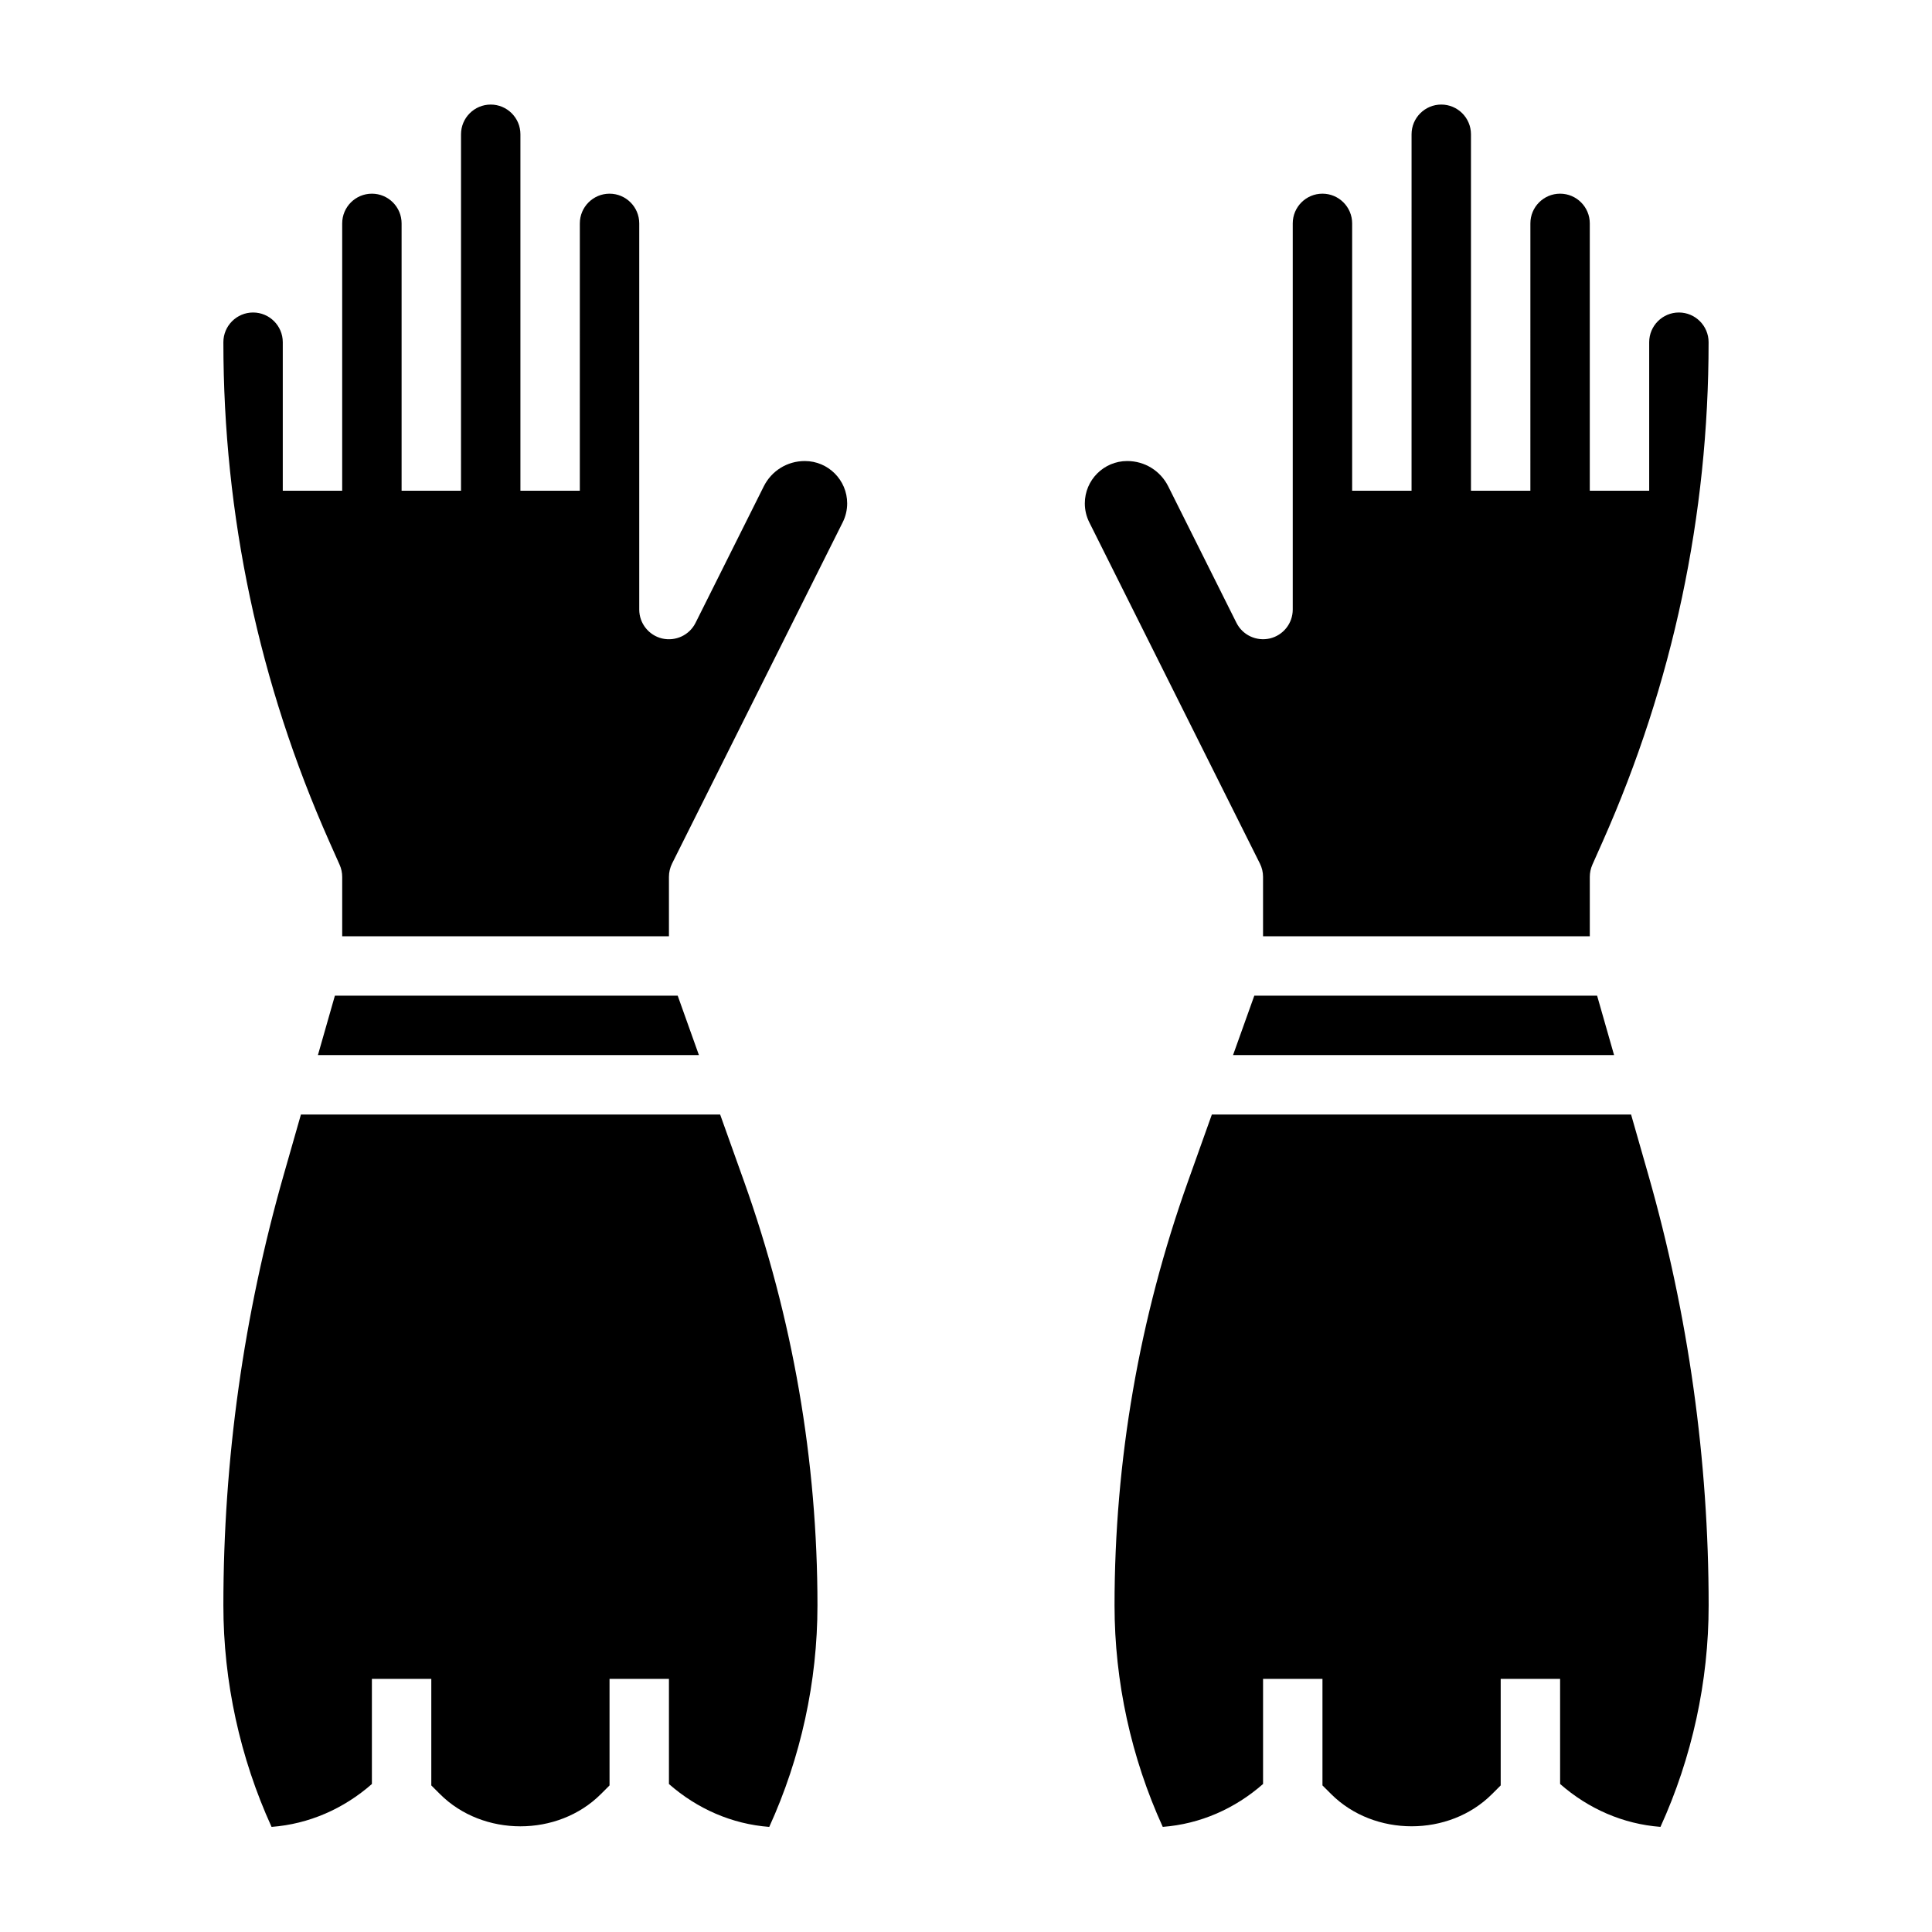 <?xml version="1.0" encoding="UTF-8"?>
<!-- Uploaded to: SVG Find, www.svgrepo.com, Generator: SVG Find Mixer Tools -->
<svg fill="#000000" width="800px" height="800px" version="1.1" viewBox="144 144 512 512" xmlns="http://www.w3.org/2000/svg">
 <g>
  <path d="m323.6 407.87 5.621 15.742h-100.97l4.496-15.742zm37.035 161.59c0 20.16-4.41 40.344-12.777 58.688-9.91-0.754-19.098-4.801-26.582-11.367v-27.855h-15.742v28.23l-2.305 2.305c-11.406 11.383-31.242 11.375-42.629-0.008l-2.301-2.297v-28.23h-15.742v27.852c-7.484 6.566-16.672 10.613-26.59 11.367-8.363-18.34-12.77-38.516-12.77-58.676 0-38.582 5.375-76.965 15.973-114.08l4.578-16.027h111.1l6.32 17.688c12.922 36.188 19.469 74.004 19.469 112.41zm6.684-287.03-45.219 90.426c-0.539 1.094-0.824 2.309-0.824 3.527v15.742h-86.59v-15.742c0-1.102-0.227-2.188-0.676-3.195l-2.715-6.102c-18.645-41.949-28.098-86.5-28.098-132.4 0-4.344 3.535-7.871 7.871-7.871 4.336 0 7.871 3.527 7.871 7.871v39.359h15.742v-39.359l0.004-31.488c0-4.344 3.535-7.871 7.871-7.871 4.336 0 7.871 3.527 7.871 7.871v70.848h15.742l0.004-70.848v-23.617c0-4.344 3.535-7.871 7.871-7.871s7.871 3.527 7.871 7.871v94.465h15.742l0.004-70.848c0-4.344 3.535-7.871 7.871-7.871 4.336 0 7.871 3.527 7.871 7.871v102.34c0 3.652 2.512 6.816 6.062 7.668 3.59 0.812 7.219-0.875 8.855-4.141l18.074-36.156c2.07-4.156 6.242-6.731 10.879-6.731 6.195 0 11.234 5.035 11.234 11.23 0 1.734-0.41 3.473-1.191 5.023z"/>
  <path d="m476.4 407.87h90.852l4.496 15.742h-100.98zm-43.723-125.44c-0.781-1.551-1.188-3.289-1.188-5.023 0-6.195 5.035-11.23 11.23-11.23 4.637 0 8.809 2.574 10.879 6.723l18.074 36.156c1.637 3.266 5.289 4.961 8.855 4.141 3.551-0.844 6.062-4.008 6.062-7.66v-102.34c0-4.344 3.535-7.871 7.871-7.871 4.336 0 7.871 3.527 7.871 7.871v70.848h15.742l0.004-94.465c0-4.344 3.535-7.871 7.871-7.871 4.336 0 7.871 3.527 7.871 7.871v94.465h15.742l0.004-70.848c0-4.344 3.535-7.871 7.871-7.871s7.871 3.527 7.871 7.871v70.848h15.742v-39.359c0-4.344 3.535-7.871 7.871-7.871s7.871 3.527 7.871 7.871c0 45.902-9.453 90.449-28.094 132.39l-2.715 6.102c-0.445 1.016-0.672 2.102-0.672 3.203v15.742h-86.594v-15.742c0-1.219-0.285-2.434-0.828-3.519zm151.36 345.71c-9.91-0.754-19.105-4.801-26.59-11.367l-0.004-27.852h-15.742v28.23l-2.297 2.297c-11.367 11.383-31.219 11.383-42.617 0.016l-2.32-2.312v-28.23h-15.742v27.852c-7.484 6.566-16.672 10.613-26.582 11.367-8.371-18.34-12.777-38.523-12.777-58.684 0-38.406 6.551-76.234 19.477-112.41l6.312-17.688h111.1l4.582 16.027c10.594 37.117 15.973 75.5 15.973 114.08 0 20.16-4.41 40.336-12.77 58.676z"/>
 </g>
</svg>